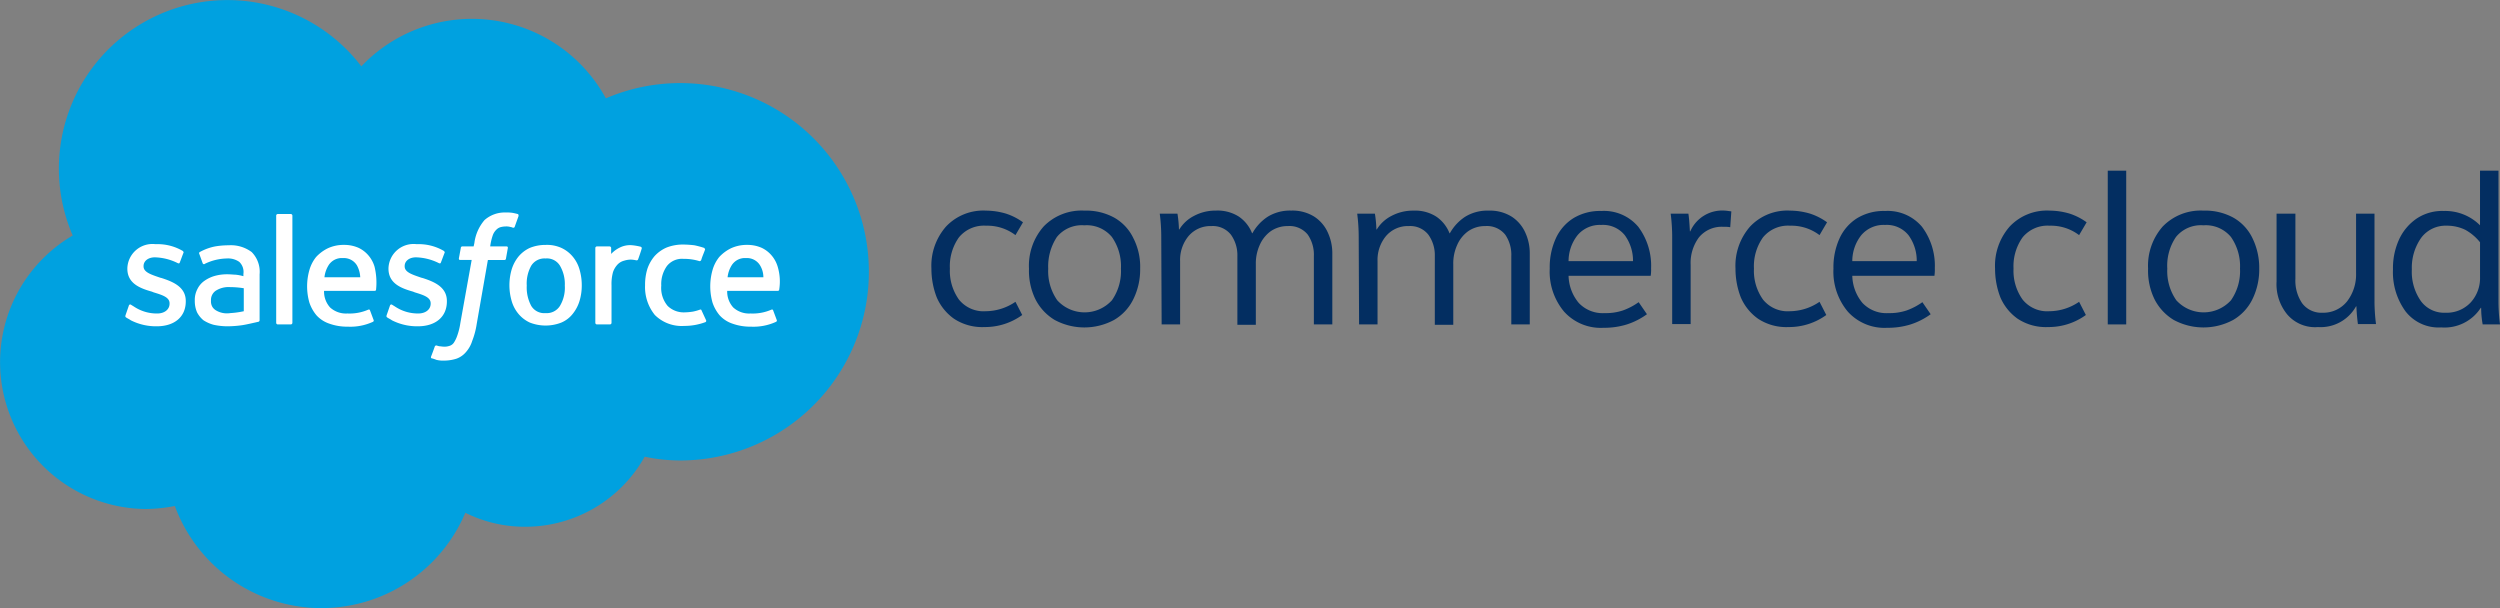 <svg xmlns="http://www.w3.org/2000/svg" viewBox="0 0 180.88 44">
  <rect x="0" y="0" width="180.88" height="44" fill="#808080" stroke="none"/>
  <defs>
    <style>
      .a {
        fill: #00a1e0;
      }

      .b {
        fill: #fff;
      }

      .c {
        fill: #032e61;
      }
    </style>
  </defs>
  <title>sales</title>
  <g>
    <path class="a" d="M26.144,4.8A11.038,11.038,0,0,1,43.836,7.115a13.652,13.652,0,1,1,5.48,26.2,12.336,12.336,0,0,1-2.672-.273A9.9,9.9,0,0,1,38,38.112,9.659,9.659,0,0,1,33.668,37.1a11.308,11.308,0,0,1-21.019-.491,11.327,11.327,0,0,1-2.153.218A10.623,10.623,0,0,1,5.261,17.038,12.193,12.193,0,0,1,26.144,4.8Z"/>
    <g>
      <path class="b" d="M9.078,22.818c-.027.109.027.136.027.136.109.082.246.136.355.218a4.03,4.03,0,0,0,1.881.436c1.281,0,2.1-.681,2.1-1.8v-.027c0-1.009-.9-1.39-1.745-1.663l-.109-.027c-.627-.218-1.2-.382-1.2-.818v-.027c0-.355.327-.627.817-.627a3.9,3.9,0,0,1,1.636.409s.136.081.164-.028c.027-.054.245-.654.272-.709s-.027-.109-.054-.136a3.6,3.6,0,0,0-1.854-.491h-.136A1.817,1.817,0,0,0,9.214,19.41v.027c0,1.064.9,1.418,1.772,1.663l.137.055c.627.191,1.145.354,1.145.79v.028c0,.409-.355.709-.9.709a2.976,2.976,0,0,1-1.663-.491c-.082-.055-.136-.082-.218-.136a.1.1,0,0,0-.164.054Z"/>
      <path class="b" d="M27.97,22.818c-.027.109.028.136.028.136.109.082.245.136.354.218a4.03,4.03,0,0,0,1.881.436c1.281,0,2.1-.681,2.1-1.8v-.027c0-1.009-.9-1.39-1.745-1.663l-.109-.027c-.627-.218-1.2-.382-1.2-.818v-.027c0-.355.327-.627.818-.627a3.9,3.9,0,0,1,1.635.409s.137.081.164-.028c.027-.054.245-.654.273-.709s-.028-.109-.055-.136a3.6,3.6,0,0,0-1.854-.491h-.136a1.817,1.817,0,0,0-2.017,1.745v.027c0,1.064.9,1.418,1.772,1.663l.136.055c.627.191,1.145.354,1.145.79v.028c0,.409-.355.709-.9.709a2.978,2.978,0,0,1-1.663-.491c-.082-.055-.136-.082-.218-.136a.1.1,0,0,0-.163.054Z"/>
      <path class="b" d="M41.928,19.492a2.515,2.515,0,0,0-.491-.927,2.341,2.341,0,0,0-.817-.627,2.526,2.526,0,0,0-1.145-.218,2.958,2.958,0,0,0-1.145.218,2.336,2.336,0,0,0-.818.627,2.757,2.757,0,0,0-.491.927,4.079,4.079,0,0,0,0,2.29,2.522,2.522,0,0,0,.491.927,2.348,2.348,0,0,0,.818.627,3.116,3.116,0,0,0,2.29,0,2.062,2.062,0,0,0,.817-.627,2.757,2.757,0,0,0,.491-.927,3.874,3.874,0,0,0,.164-1.145,4.007,4.007,0,0,0-.164-1.145m-1.063,1.172a2.56,2.56,0,0,1-.354,1.472,1.127,1.127,0,0,1-1.036.518,1.1,1.1,0,0,1-1.036-.518,2.805,2.805,0,0,1-.327-1.472,2.638,2.638,0,0,1,.327-1.445,1.127,1.127,0,0,1,1.036-.518,1.1,1.1,0,0,1,1.036.518,2.623,2.623,0,0,1,.354,1.445"/>
      <path class="b" d="M50.761,22.463c-.027-.109-.136-.054-.136-.054a3.364,3.364,0,0,1-.491.136,4.124,4.124,0,0,1-.6.055,1.666,1.666,0,0,1-1.227-.464,2.023,2.023,0,0,1-.463-1.472,2.242,2.242,0,0,1,.409-1.417,1.387,1.387,0,0,1,1.2-.518,3.748,3.748,0,0,1,1.145.163s.082.027.137-.082c.081-.272.163-.436.272-.736.027-.081-.054-.109-.054-.136a6.555,6.555,0,0,0-.709-.191,7.334,7.334,0,0,0-.818-.054,3.229,3.229,0,0,0-1.2.218,2.537,2.537,0,0,0-.873.627,2.8,2.8,0,0,0-.518.927,3.929,3.929,0,0,0-.163,1.172,3.205,3.205,0,0,0,.708,2.154,2.757,2.757,0,0,0,2.127.79,4.364,4.364,0,0,0,1.526-.272.1.1,0,0,0,.055-.137Z"/>
      <path class="b" d="M56.268,19.3a2.219,2.219,0,0,0-.464-.845,2.15,2.15,0,0,0-.681-.518,2.519,2.519,0,0,0-1.036-.218,2.7,2.7,0,0,0-1.2.245,2.861,2.861,0,0,0-.845.627,2.647,2.647,0,0,0-.491.954,4.3,4.3,0,0,0,0,2.345,2.816,2.816,0,0,0,.518.927,2.211,2.211,0,0,0,.927.6,3.814,3.814,0,0,0,1.336.218,3.91,3.91,0,0,0,1.827-.355c.027-.027.081-.054.027-.163l-.245-.655c-.028-.109-.137-.054-.137-.054a3.366,3.366,0,0,1-1.5.273,1.7,1.7,0,0,1-1.254-.437,1.717,1.717,0,0,1-.436-1.2h3.653s.109,0,.109-.082A3.73,3.73,0,0,0,56.268,19.3Zm-3.626.763a2.053,2.053,0,0,1,.3-.872,1.127,1.127,0,0,1,1.036-.518,1.106,1.106,0,0,1,1.008.518,1.653,1.653,0,0,1,.246.872Z"/>
      <path class="b" d="M27.1,19.3a2.219,2.219,0,0,0-.464-.845,2.15,2.15,0,0,0-.681-.518,2.516,2.516,0,0,0-1.036-.218,2.7,2.7,0,0,0-1.2.245,2.861,2.861,0,0,0-.845.627,2.645,2.645,0,0,0-.49.954,4.273,4.273,0,0,0,0,2.345,2.816,2.816,0,0,0,.518.927,2.2,2.2,0,0,0,.927.6,3.8,3.8,0,0,0,1.335.218,3.907,3.907,0,0,0,1.827-.355c.027-.027.082-.054.027-.163l-.245-.655c-.028-.109-.137-.054-.137-.054a3.366,3.366,0,0,1-1.5.273,1.7,1.7,0,0,1-1.254-.437,1.717,1.717,0,0,1-.436-1.2H27.1s.109,0,.109-.082A4.87,4.87,0,0,0,27.1,19.3Zm-3.626.763a2.066,2.066,0,0,1,.3-.872,1.127,1.127,0,0,1,1.036-.518,1.106,1.106,0,0,1,1.009.518,1.943,1.943,0,0,1,.245.872Z"/>
      <path class="b" d="M17.038,19.874c-.136,0-.327-.028-.572-.028a3.29,3.29,0,0,0-.9.109,2.448,2.448,0,0,0-.763.355,1.557,1.557,0,0,0-.518.6,1.685,1.685,0,0,0-.191.845,2.035,2.035,0,0,0,.164.845,1.854,1.854,0,0,0,.463.572,2.582,2.582,0,0,0,.736.327,4.81,4.81,0,0,0,.954.109,7.786,7.786,0,0,0,1.118-.081c.355-.055.791-.164.927-.191.109-.027.245-.055.245-.055a.119.119,0,0,0,.082-.109V19.846a2.028,2.028,0,0,0-.572-1.608,2.524,2.524,0,0,0-1.663-.491,5.916,5.916,0,0,0-.982.082,3.791,3.791,0,0,0-1.117.409.1.1,0,0,0-.028.136l.246.682a.1.1,0,0,0,.163.027,3.8,3.8,0,0,1,1.581-.382,1.414,1.414,0,0,1,.9.246,1,1,0,0,1,.3.872v.164A3.336,3.336,0,0,0,17.038,19.874Zm-1.444,2.562a.8.8,0,0,1-.219-.218.786.786,0,0,1-.109-.463.808.808,0,0,1,.328-.709,1.728,1.728,0,0,1,1.063-.273,6.34,6.34,0,0,1,.981.082v1.663h0a6.249,6.249,0,0,1-.981.136A1.538,1.538,0,0,1,15.594,22.436Z"/>
      <path class="b" d="M46.426,17.993c.028-.082-.027-.109-.054-.137a4.1,4.1,0,0,0-.6-.109,1.658,1.658,0,0,0-.927.164,2.084,2.084,0,0,0-.627.463v-.436a.117.117,0,0,0-.109-.109h-.927a.118.118,0,0,0-.109.109v5.425a.117.117,0,0,0,.109.109h.954a.116.116,0,0,0,.109-.109V20.637a3.192,3.192,0,0,1,.109-.954,1.522,1.522,0,0,1,.328-.545.987.987,0,0,1,.463-.273,1.663,1.663,0,0,1,.491-.082,1.972,1.972,0,0,1,.409.055c.081,0,.109-.028.136-.109C46.235,18.592,46.4,18.1,46.426,17.993Z"/>
      <path class="b" d="M37.457,15.485c-.109-.028-.218-.055-.354-.082a2.582,2.582,0,0,0-.491-.028,2.2,2.2,0,0,0-1.554.546,3.146,3.146,0,0,0-.736,1.663l-.054.245H33.45a.107.107,0,0,0-.109.109L33.2,18.7c0,.082.028.109.109.109h.818l-.818,4.553a4.787,4.787,0,0,1-.218.9,2.275,2.275,0,0,1-.245.518.586.586,0,0,1-.327.245,1.121,1.121,0,0,1-.436.055c-.082,0-.218-.028-.3-.028A1.772,1.772,0,0,1,31.6,25a.121.121,0,0,0-.136.054c-.028.082-.246.682-.273.736-.027.082,0,.137.055.137a2.226,2.226,0,0,1,.327.109,1.963,1.963,0,0,0,.545.054,2.972,2.972,0,0,0,.9-.136,1.6,1.6,0,0,0,.681-.464,2.2,2.2,0,0,0,.464-.817,5.685,5.685,0,0,0,.327-1.227L35.3,18.81h1.2a.107.107,0,0,0,.109-.109l.136-.763c0-.082-.027-.109-.109-.109H35.467a4.046,4.046,0,0,1,.191-.818,1.038,1.038,0,0,1,.245-.382.711.711,0,0,1,.3-.19,1.576,1.576,0,0,1,.382-.055,1.033,1.033,0,0,1,.3.027c.109.028.163.028.191.055.109.027.136,0,.163-.055l.273-.763C37.539,15.539,37.484,15.485,37.457,15.485Z"/>
      <path class="b" d="M21.155,23.363a.117.117,0,0,1-.109.109h-.954a.116.116,0,0,1-.109-.109V15.594a.116.116,0,0,1,.109-.109h.954a.117.117,0,0,1,.109.109Z"/>
    </g>
  </g>
  <g>
    <path class="c" d="M71.343,15.239a5.16,5.16,0,0,1,1.445.218,4.366,4.366,0,0,1,1.227.627l-.545.927a3.37,3.37,0,0,0-2.127-.681,2.338,2.338,0,0,0-1.963.845,3.6,3.6,0,0,0-.654,2.262,3.575,3.575,0,0,0,.654,2.236,2.287,2.287,0,0,0,1.936.845,3.856,3.856,0,0,0,2.154-.682l.49.955a4.579,4.579,0,0,1-2.726.872,3.706,3.706,0,0,1-2.208-.6,3.665,3.665,0,0,1-1.254-1.554,5.722,5.722,0,0,1-.382-2.072,4.292,4.292,0,0,1,1.064-3.053A3.7,3.7,0,0,1,71.343,15.239Z"/>
    <path class="c" d="M82.493,19.437A4.863,4.863,0,0,1,82,21.646a3.522,3.522,0,0,1-1.39,1.5,4.527,4.527,0,0,1-4.307,0,3.692,3.692,0,0,1-1.391-1.5,4.71,4.71,0,0,1-.463-2.209,4.292,4.292,0,0,1,1.063-3.053,3.821,3.821,0,0,1,2.944-1.145,4.236,4.236,0,0,1,2.181.518A3.383,3.383,0,0,1,82,17.229,4.536,4.536,0,0,1,82.493,19.437Zm-6.652,0a3.676,3.676,0,0,0,.655,2.29,2.674,2.674,0,0,0,3.953,0,3.683,3.683,0,0,0,.654-2.29,3.687,3.687,0,0,0-.654-2.29,2.361,2.361,0,0,0-1.991-.845,2.327,2.327,0,0,0-1.99.845A3.864,3.864,0,0,0,75.841,19.437Z"/>
    <path class="c" d="M84.02,17.257a13.525,13.525,0,0,0-.109-1.8h1.281A8.937,8.937,0,0,1,85.3,16.6h.027a2.65,2.65,0,0,1,1.064-.981,3.3,3.3,0,0,1,1.581-.382,2.851,2.851,0,0,1,1.663.436,2.614,2.614,0,0,1,.954,1.2h.027a3.372,3.372,0,0,1,1.118-1.2,3.059,3.059,0,0,1,1.69-.436,2.967,2.967,0,0,1,1.663.436,2.675,2.675,0,0,1,.981,1.145,3.575,3.575,0,0,1,.328,1.527v5.125H95.061V18.538a2.561,2.561,0,0,0-.436-1.554,1.691,1.691,0,0,0-1.445-.627,2.13,2.13,0,0,0-1.254.382,2.419,2.419,0,0,0-.791,1.008,3.206,3.206,0,0,0-.273,1.363V23.5H89.527V18.511a2.538,2.538,0,0,0-.464-1.527,1.67,1.67,0,0,0-1.417-.627,2.075,2.075,0,0,0-1.663.736,2.707,2.707,0,0,0-.6,1.8v4.58H84.047Z"/>
    <path class="c" d="M98.305,17.257a13.525,13.525,0,0,0-.109-1.8h1.281a8.937,8.937,0,0,1,.109,1.145h.027a2.65,2.65,0,0,1,1.064-.981,3.3,3.3,0,0,1,1.581-.382,2.851,2.851,0,0,1,1.663.436,2.614,2.614,0,0,1,.954,1.2h.027a3.372,3.372,0,0,1,1.118-1.2,3.059,3.059,0,0,1,1.69-.436,2.967,2.967,0,0,1,1.663.436,2.675,2.675,0,0,1,.981,1.145,3.575,3.575,0,0,1,.328,1.527v5.125h-1.336V18.538a2.561,2.561,0,0,0-.436-1.554,1.691,1.691,0,0,0-1.445-.627,2.13,2.13,0,0,0-1.254.382,2.419,2.419,0,0,0-.791,1.008,3.206,3.206,0,0,0-.273,1.363V23.5h-1.335V18.511a2.538,2.538,0,0,0-.464-1.527,1.67,1.67,0,0,0-1.417-.627,2.075,2.075,0,0,0-1.663.736,2.707,2.707,0,0,0-.6,1.8v4.58H98.332Z"/>
    <path class="c" d="M119.432,19.955h-5.943a3.176,3.176,0,0,0,.737,1.963,2.383,2.383,0,0,0,1.881.736,3.872,3.872,0,0,0,1.308-.191,4.635,4.635,0,0,0,1.145-.6l.6.872a5.168,5.168,0,0,1-1.445.736,5.489,5.489,0,0,1-1.69.245,3.568,3.568,0,0,1-2.863-1.172,4.5,4.5,0,0,1-1.036-3.108,5.024,5.024,0,0,1,.437-2.18,3.364,3.364,0,0,1,1.281-1.473,3.708,3.708,0,0,1,2.017-.518,3.24,3.24,0,0,1,2.672,1.145,4.689,4.689,0,0,1,.927,3A3.054,3.054,0,0,1,119.432,19.955Zm-1.281-1.036a3.12,3.12,0,0,0-.6-1.908,2.02,2.02,0,0,0-1.69-.736,2.111,2.111,0,0,0-1.717.736,3.021,3.021,0,0,0-.655,1.881h4.662Z"/>
    <path class="c" d="M120.986,17.257a13.525,13.525,0,0,0-.109-1.8h1.282c.054.355.081.791.109,1.282h.027a2.52,2.52,0,0,1,2.508-1.5c.082,0,.245.027.463.055l-.081,1.145a2.3,2.3,0,0,0-.491-.028,2.127,2.127,0,0,0-1.772.764,3.091,3.091,0,0,0-.6,1.99v4.28h-1.336Z"/>
    <path class="c" d="M129.519,15.239a5.16,5.16,0,0,1,1.445.218,4.38,4.38,0,0,1,1.227.627l-.545.927a3.37,3.37,0,0,0-2.127-.681,2.338,2.338,0,0,0-1.963.845,3.6,3.6,0,0,0-.654,2.262,3.575,3.575,0,0,0,.654,2.236,2.287,2.287,0,0,0,1.936.845,3.856,3.856,0,0,0,2.154-.682l.49.955a4.579,4.579,0,0,1-2.726.872,3.706,3.706,0,0,1-2.208-.6,3.658,3.658,0,0,1-1.254-1.554,5.722,5.722,0,0,1-.382-2.072,4.3,4.3,0,0,1,1.063-3.053A3.7,3.7,0,0,1,129.519,15.239Z"/>
    <path class="c" d="M139.96,19.955h-5.943a3.182,3.182,0,0,0,.736,1.963,2.386,2.386,0,0,0,1.881.736,3.874,3.874,0,0,0,1.309-.191,4.635,4.635,0,0,0,1.145-.6l.6.872a5.168,5.168,0,0,1-1.445.736,5.489,5.489,0,0,1-1.69.245,3.568,3.568,0,0,1-2.863-1.172,4.5,4.5,0,0,1-1.036-3.108,5.038,5.038,0,0,1,.436-2.18,3.372,3.372,0,0,1,1.282-1.473,3.708,3.708,0,0,1,2.017-.518,3.24,3.24,0,0,1,2.672,1.145,4.694,4.694,0,0,1,.927,3A3.054,3.054,0,0,1,139.96,19.955Zm-1.281-1.036a3.12,3.12,0,0,0-.6-1.908,2.02,2.02,0,0,0-1.69-.736,2.111,2.111,0,0,0-1.717.736,3.021,3.021,0,0,0-.655,1.881h4.662Z"/>
    <path class="c" d="M148.3,15.239a5.16,5.16,0,0,1,1.445.218,4.353,4.353,0,0,1,1.227.627l-.545.927a3.37,3.37,0,0,0-2.127-.681,2.334,2.334,0,0,0-1.962.845,3.593,3.593,0,0,0-.655,2.262,3.569,3.569,0,0,0,.655,2.236,2.284,2.284,0,0,0,1.935.845,3.856,3.856,0,0,0,2.154-.682l.49.955a4.579,4.579,0,0,1-2.726.872,3.708,3.708,0,0,1-2.208-.6,3.665,3.665,0,0,1-1.254-1.554,5.722,5.722,0,0,1-.382-2.072,4.292,4.292,0,0,1,1.064-3.053A3.7,3.7,0,0,1,148.3,15.239Z"/>
    <path class="c" d="M153.836,12.349V23.472H152.5V12.349Z"/>
    <path class="c" d="M163.46,19.437a4.876,4.876,0,0,1-.491,2.209,3.528,3.528,0,0,1-1.39,1.5,4.529,4.529,0,0,1-4.308,0,3.69,3.69,0,0,1-1.39-1.5,4.71,4.71,0,0,1-.463-2.209,4.292,4.292,0,0,1,1.063-3.053,3.821,3.821,0,0,1,2.944-1.145,4.241,4.241,0,0,1,2.181.518,3.389,3.389,0,0,1,1.363,1.472A4.875,4.875,0,0,1,163.46,19.437Zm-6.652,0a3.683,3.683,0,0,0,.654,2.29,2.674,2.674,0,0,0,3.953,0,3.683,3.683,0,0,0,.654-2.29,3.687,3.687,0,0,0-.654-2.29,2.359,2.359,0,0,0-1.99-.845,2.324,2.324,0,0,0-1.99.845A3.682,3.682,0,0,0,156.808,19.437Z"/>
    <path class="c" d="M164.714,20.364V15.457h1.363v4.716a2.9,2.9,0,0,0,.491,1.772,1.738,1.738,0,0,0,1.472.682,2.2,2.2,0,0,0,1.772-.818,3.17,3.17,0,0,0,.654-2.044V15.457H171.8v6.216a13.125,13.125,0,0,0,.109,1.772H170.6a12.639,12.639,0,0,1-.109-1.281h-.027a2.931,2.931,0,0,1-2.754,1.5,2.644,2.644,0,0,1-2.235-.927A3.446,3.446,0,0,1,164.714,20.364Z"/>
    <path class="c" d="M180.88,23.472h-1.254a6.925,6.925,0,0,1-.109-1.2h-.028a3.119,3.119,0,0,1-2.862,1.417,3.022,3.022,0,0,1-2.59-1.172,4.81,4.81,0,0,1-.9-3.026,4.985,4.985,0,0,1,.436-2.154,3.71,3.71,0,0,1,1.281-1.526,3.32,3.32,0,0,1,1.963-.546,3.557,3.557,0,0,1,2.617,1.036V12.349h1.336V21.7A13.115,13.115,0,0,0,180.88,23.472Zm-1.445-3.435V17.529a3.621,3.621,0,0,0-1.063-.9,3.056,3.056,0,0,0-1.363-.3,2.2,2.2,0,0,0-1.827.872,3.749,3.749,0,0,0-.681,2.29,3.687,3.687,0,0,0,.654,2.29,2.078,2.078,0,0,0,1.772.845,2.38,2.38,0,0,0,1.826-.736A2.6,2.6,0,0,0,179.435,20.037Z"/>
  </g>
</svg>
